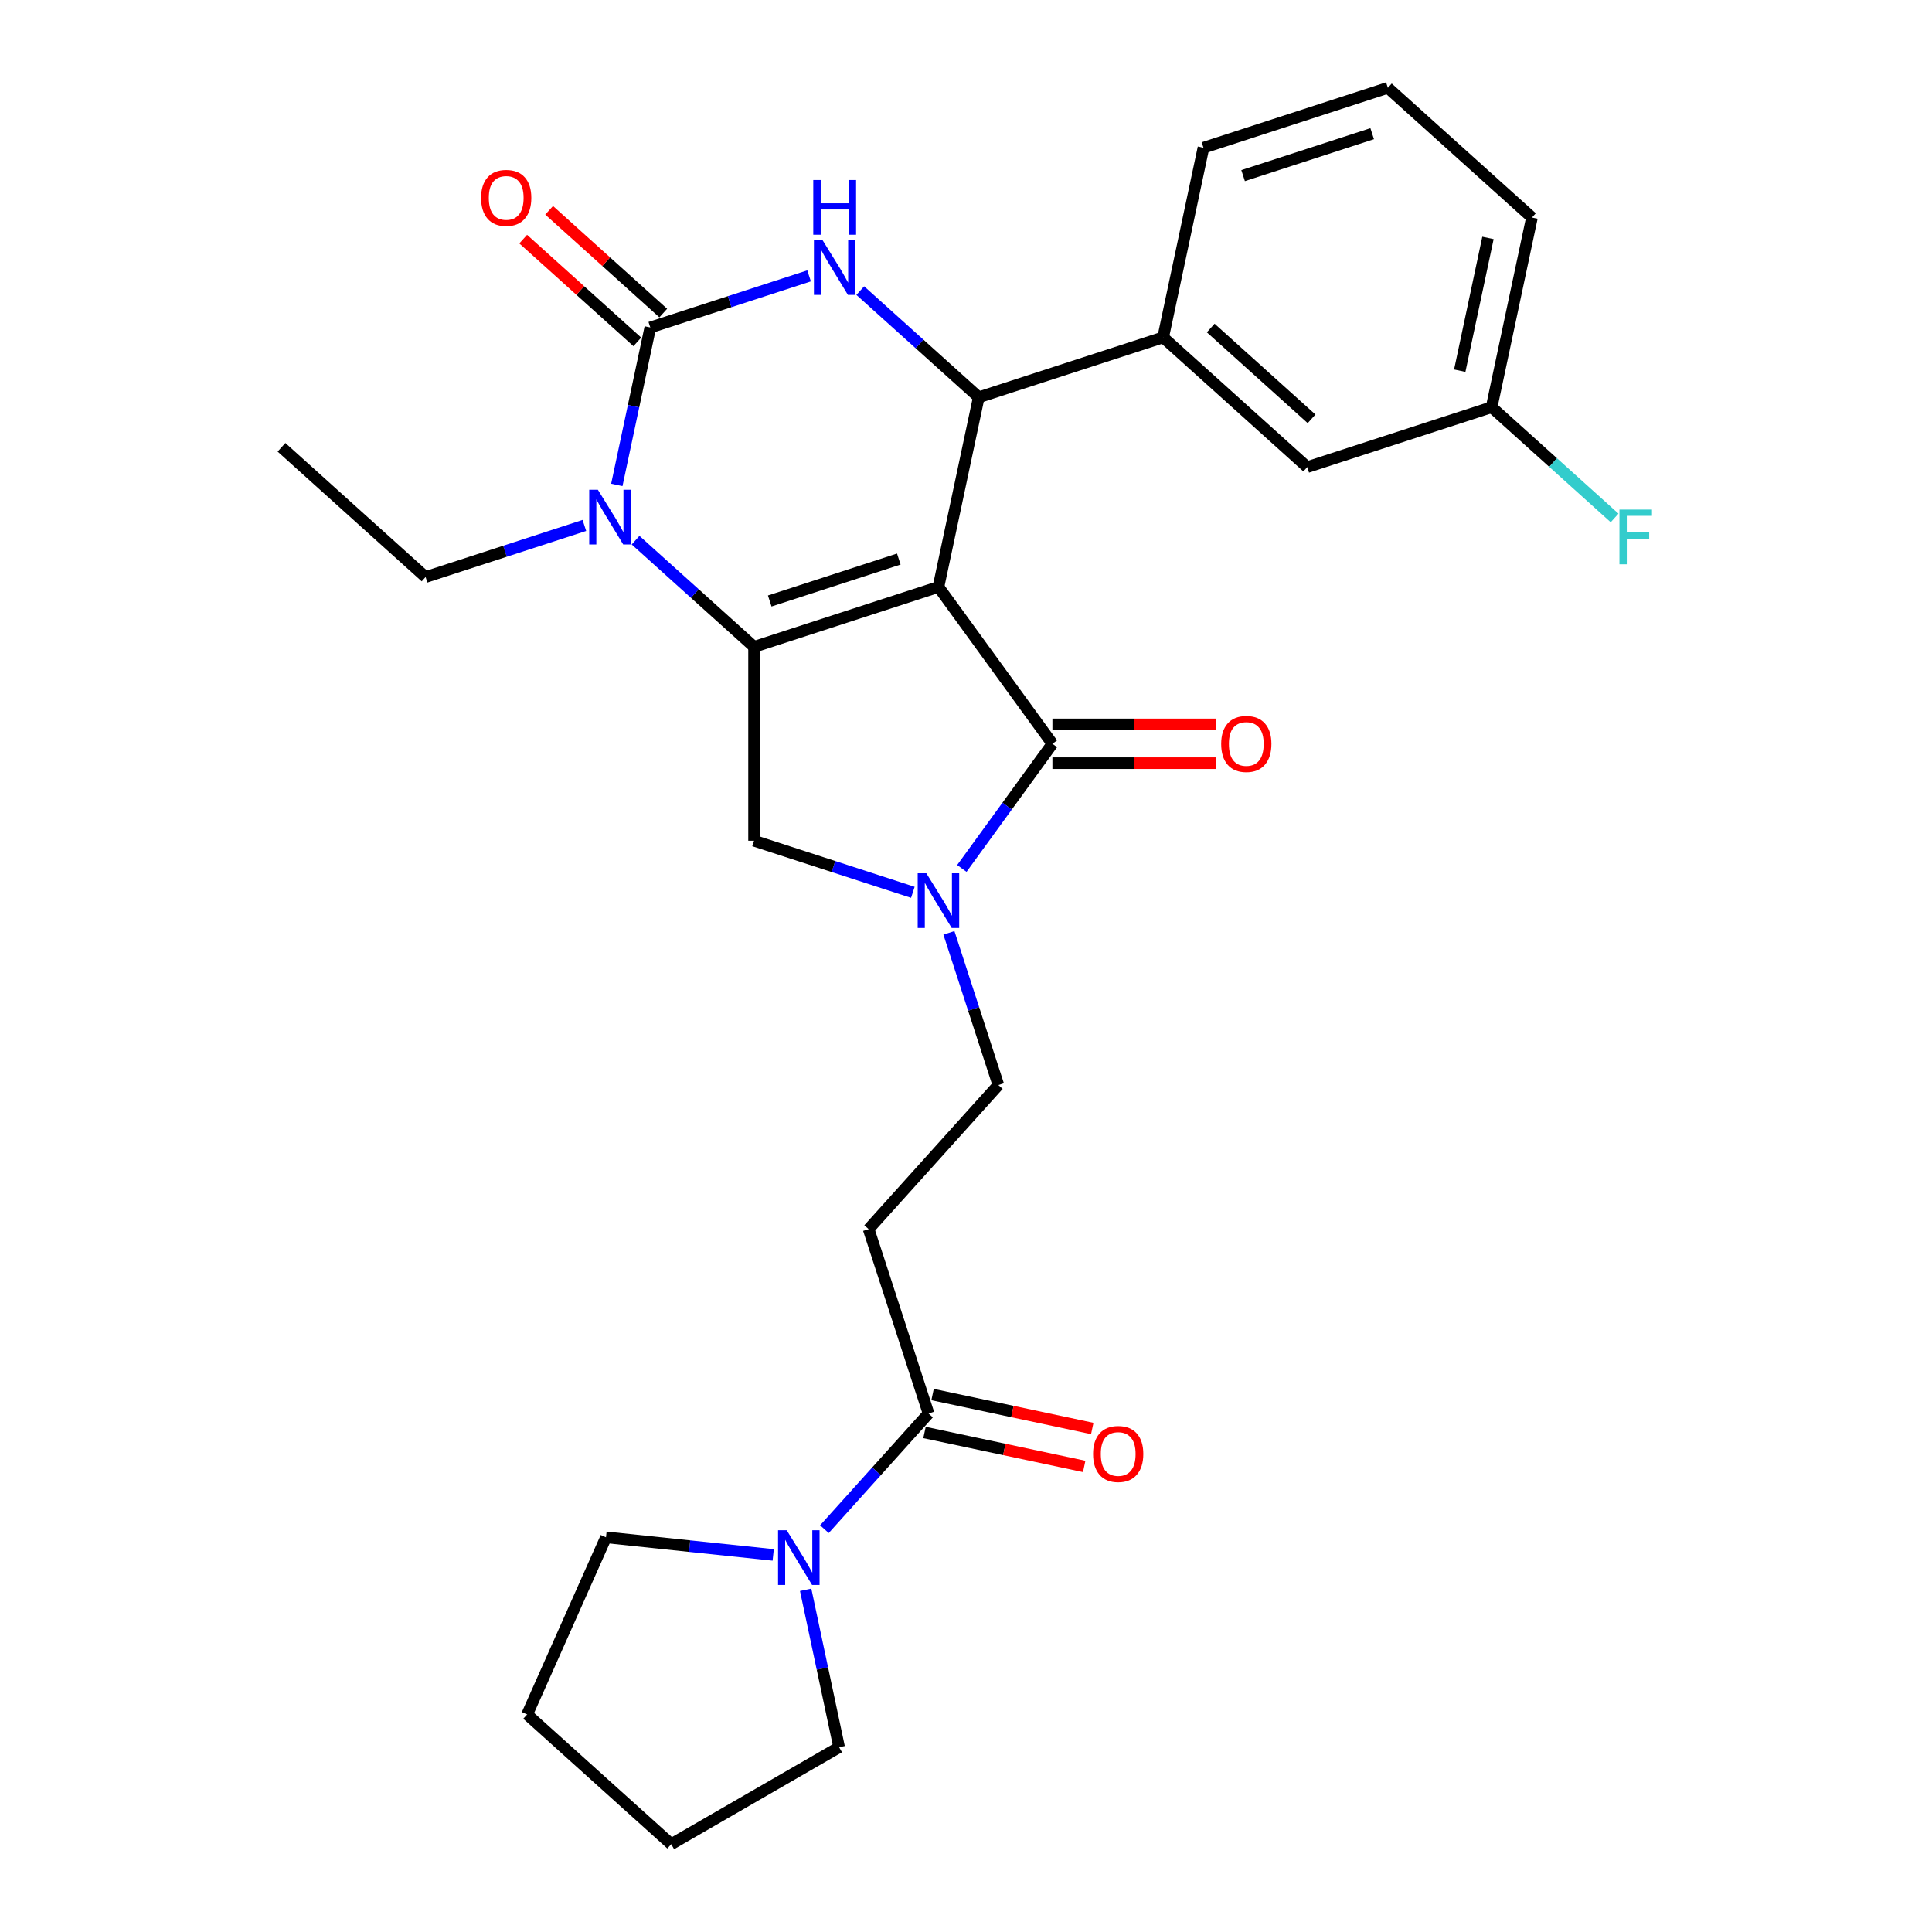 <?xml version='1.0' encoding='iso-8859-1'?>
<svg version='1.1' baseProfile='full'
              xmlns='http://www.w3.org/2000/svg'
                      xmlns:rdkit='http://www.rdkit.org/xml'
                      xmlns:xlink='http://www.w3.org/1999/xlink'
                  xml:space='preserve'
width='1000px' height='1000px' viewBox='0 0 1000 1000'>
<!-- END OF HEADER -->
<rect style='opacity:1.0;fill:#FFFFFF;stroke:none' width='1000' height='1000' x='0' y='0'> </rect>
<path class='bond-0' d='M 485.74,303.797 L 390.299,334.808' style='fill:none;fill-rule:evenodd;stroke:#000000;stroke-width:6px;stroke-linecap:butt;stroke-linejoin:miter;stroke-opacity:1' />
<path class='bond-0' d='M 465.222,289.36 L 398.413,311.068' style='fill:none;fill-rule:evenodd;stroke:#000000;stroke-width:6px;stroke-linecap:butt;stroke-linejoin:miter;stroke-opacity:1' />
<path class='bond-2' d='M 485.74,303.797 L 506.605,205.636' style='fill:none;fill-rule:evenodd;stroke:#000000;stroke-width:6px;stroke-linecap:butt;stroke-linejoin:miter;stroke-opacity:1' />
<path class='bond-3' d='M 485.74,303.797 L 544.727,384.984' style='fill:none;fill-rule:evenodd;stroke:#000000;stroke-width:6px;stroke-linecap:butt;stroke-linejoin:miter;stroke-opacity:1' />
<path class='bond-4' d='M 390.299,334.808 L 359.635,307.198' style='fill:none;fill-rule:evenodd;stroke:#000000;stroke-width:6px;stroke-linecap:butt;stroke-linejoin:miter;stroke-opacity:1' />
<path class='bond-4' d='M 359.635,307.198 L 328.971,279.587' style='fill:none;fill-rule:evenodd;stroke:#0000FF;stroke-width:6px;stroke-linecap:butt;stroke-linejoin:miter;stroke-opacity:1' />
<path class='bond-7' d='M 390.299,334.808 L 390.299,435.161' style='fill:none;fill-rule:evenodd;stroke:#000000;stroke-width:6px;stroke-linecap:butt;stroke-linejoin:miter;stroke-opacity:1' />
<path class='bond-1' d='M 336.587,169.498 L 327.926,210.244' style='fill:none;fill-rule:evenodd;stroke:#000000;stroke-width:6px;stroke-linecap:butt;stroke-linejoin:miter;stroke-opacity:1' />
<path class='bond-1' d='M 327.926,210.244 L 319.265,250.989' style='fill:none;fill-rule:evenodd;stroke:#0000FF;stroke-width:6px;stroke-linecap:butt;stroke-linejoin:miter;stroke-opacity:1' />
<path class='bond-13' d='M 343.301,162.04 L 313.767,135.448' style='fill:none;fill-rule:evenodd;stroke:#000000;stroke-width:6px;stroke-linecap:butt;stroke-linejoin:miter;stroke-opacity:1' />
<path class='bond-13' d='M 313.767,135.448 L 284.233,108.855' style='fill:none;fill-rule:evenodd;stroke:#FF0000;stroke-width:6px;stroke-linecap:butt;stroke-linejoin:miter;stroke-opacity:1' />
<path class='bond-13' d='M 329.872,176.956 L 300.338,150.363' style='fill:none;fill-rule:evenodd;stroke:#000000;stroke-width:6px;stroke-linecap:butt;stroke-linejoin:miter;stroke-opacity:1' />
<path class='bond-13' d='M 300.338,150.363 L 270.803,123.77' style='fill:none;fill-rule:evenodd;stroke:#FF0000;stroke-width:6px;stroke-linecap:butt;stroke-linejoin:miter;stroke-opacity:1' />
<path class='bond-29' d='M 336.587,169.498 L 377.683,156.145' style='fill:none;fill-rule:evenodd;stroke:#000000;stroke-width:6px;stroke-linecap:butt;stroke-linejoin:miter;stroke-opacity:1' />
<path class='bond-29' d='M 377.683,156.145 L 418.779,142.792' style='fill:none;fill-rule:evenodd;stroke:#0000FF;stroke-width:6px;stroke-linecap:butt;stroke-linejoin:miter;stroke-opacity:1' />
<path class='bond-5' d='M 506.605,205.636 L 475.941,178.026' style='fill:none;fill-rule:evenodd;stroke:#000000;stroke-width:6px;stroke-linecap:butt;stroke-linejoin:miter;stroke-opacity:1' />
<path class='bond-5' d='M 475.941,178.026 L 445.277,150.416' style='fill:none;fill-rule:evenodd;stroke:#0000FF;stroke-width:6px;stroke-linecap:butt;stroke-linejoin:miter;stroke-opacity:1' />
<path class='bond-10' d='M 506.605,205.636 L 602.047,174.626' style='fill:none;fill-rule:evenodd;stroke:#000000;stroke-width:6px;stroke-linecap:butt;stroke-linejoin:miter;stroke-opacity:1' />
<path class='bond-6' d='M 544.727,384.984 L 521.289,417.243' style='fill:none;fill-rule:evenodd;stroke:#000000;stroke-width:6px;stroke-linecap:butt;stroke-linejoin:miter;stroke-opacity:1' />
<path class='bond-6' d='M 521.289,417.243 L 497.851,449.503' style='fill:none;fill-rule:evenodd;stroke:#0000FF;stroke-width:6px;stroke-linecap:butt;stroke-linejoin:miter;stroke-opacity:1' />
<path class='bond-14' d='M 544.727,395.019 L 587.149,395.019' style='fill:none;fill-rule:evenodd;stroke:#000000;stroke-width:6px;stroke-linecap:butt;stroke-linejoin:miter;stroke-opacity:1' />
<path class='bond-14' d='M 587.149,395.019 L 629.571,395.019' style='fill:none;fill-rule:evenodd;stroke:#FF0000;stroke-width:6px;stroke-linecap:butt;stroke-linejoin:miter;stroke-opacity:1' />
<path class='bond-14' d='M 544.727,374.949 L 587.149,374.949' style='fill:none;fill-rule:evenodd;stroke:#000000;stroke-width:6px;stroke-linecap:butt;stroke-linejoin:miter;stroke-opacity:1' />
<path class='bond-14' d='M 587.149,374.949 L 629.571,374.949' style='fill:none;fill-rule:evenodd;stroke:#FF0000;stroke-width:6px;stroke-linecap:butt;stroke-linejoin:miter;stroke-opacity:1' />
<path class='bond-17' d='M 302.473,271.963 L 261.377,285.316' style='fill:none;fill-rule:evenodd;stroke:#0000FF;stroke-width:6px;stroke-linecap:butt;stroke-linejoin:miter;stroke-opacity:1' />
<path class='bond-17' d='M 261.377,285.316 L 220.28,298.669' style='fill:none;fill-rule:evenodd;stroke:#000000;stroke-width:6px;stroke-linecap:butt;stroke-linejoin:miter;stroke-opacity:1' />
<path class='bond-12' d='M 491.156,482.84 L 503.954,522.227' style='fill:none;fill-rule:evenodd;stroke:#0000FF;stroke-width:6px;stroke-linecap:butt;stroke-linejoin:miter;stroke-opacity:1' />
<path class='bond-12' d='M 503.954,522.227 L 516.751,561.613' style='fill:none;fill-rule:evenodd;stroke:#000000;stroke-width:6px;stroke-linecap:butt;stroke-linejoin:miter;stroke-opacity:1' />
<path class='bond-28' d='M 472.492,461.867 L 431.395,448.514' style='fill:none;fill-rule:evenodd;stroke:#0000FF;stroke-width:6px;stroke-linecap:butt;stroke-linejoin:miter;stroke-opacity:1' />
<path class='bond-28' d='M 431.395,448.514 L 390.299,435.161' style='fill:none;fill-rule:evenodd;stroke:#000000;stroke-width:6px;stroke-linecap:butt;stroke-linejoin:miter;stroke-opacity:1' />
<path class='bond-8' d='M 480.613,731.632 L 449.602,636.19' style='fill:none;fill-rule:evenodd;stroke:#000000;stroke-width:6px;stroke-linecap:butt;stroke-linejoin:miter;stroke-opacity:1' />
<path class='bond-9' d='M 480.613,731.632 L 453.662,761.563' style='fill:none;fill-rule:evenodd;stroke:#000000;stroke-width:6px;stroke-linecap:butt;stroke-linejoin:miter;stroke-opacity:1' />
<path class='bond-9' d='M 453.662,761.563 L 426.712,791.494' style='fill:none;fill-rule:evenodd;stroke:#0000FF;stroke-width:6px;stroke-linecap:butt;stroke-linejoin:miter;stroke-opacity:1' />
<path class='bond-16' d='M 478.526,741.448 L 519.852,750.232' style='fill:none;fill-rule:evenodd;stroke:#000000;stroke-width:6px;stroke-linecap:butt;stroke-linejoin:miter;stroke-opacity:1' />
<path class='bond-16' d='M 519.852,750.232 L 561.178,759.016' style='fill:none;fill-rule:evenodd;stroke:#FF0000;stroke-width:6px;stroke-linecap:butt;stroke-linejoin:miter;stroke-opacity:1' />
<path class='bond-16' d='M 482.699,721.816 L 524.025,730.6' style='fill:none;fill-rule:evenodd;stroke:#000000;stroke-width:6px;stroke-linecap:butt;stroke-linejoin:miter;stroke-opacity:1' />
<path class='bond-16' d='M 524.025,730.6 L 565.351,739.384' style='fill:none;fill-rule:evenodd;stroke:#FF0000;stroke-width:6px;stroke-linecap:butt;stroke-linejoin:miter;stroke-opacity:1' />
<path class='bond-20' d='M 417.006,822.877 L 425.667,863.623' style='fill:none;fill-rule:evenodd;stroke:#0000FF;stroke-width:6px;stroke-linecap:butt;stroke-linejoin:miter;stroke-opacity:1' />
<path class='bond-20' d='M 425.667,863.623 L 434.328,904.369' style='fill:none;fill-rule:evenodd;stroke:#000000;stroke-width:6px;stroke-linecap:butt;stroke-linejoin:miter;stroke-opacity:1' />
<path class='bond-21' d='M 400.214,804.816 L 356.937,800.267' style='fill:none;fill-rule:evenodd;stroke:#0000FF;stroke-width:6px;stroke-linecap:butt;stroke-linejoin:miter;stroke-opacity:1' />
<path class='bond-21' d='M 356.937,800.267 L 313.66,795.719' style='fill:none;fill-rule:evenodd;stroke:#000000;stroke-width:6px;stroke-linecap:butt;stroke-linejoin:miter;stroke-opacity:1' />
<path class='bond-15' d='M 602.047,174.626 L 676.624,241.775' style='fill:none;fill-rule:evenodd;stroke:#000000;stroke-width:6px;stroke-linecap:butt;stroke-linejoin:miter;stroke-opacity:1' />
<path class='bond-15' d='M 626.663,169.783 L 678.867,216.787' style='fill:none;fill-rule:evenodd;stroke:#000000;stroke-width:6px;stroke-linecap:butt;stroke-linejoin:miter;stroke-opacity:1' />
<path class='bond-22' d='M 602.047,174.626 L 622.911,76.465' style='fill:none;fill-rule:evenodd;stroke:#000000;stroke-width:6px;stroke-linecap:butt;stroke-linejoin:miter;stroke-opacity:1' />
<path class='bond-11' d='M 449.602,636.19 L 516.751,561.613' style='fill:none;fill-rule:evenodd;stroke:#000000;stroke-width:6px;stroke-linecap:butt;stroke-linejoin:miter;stroke-opacity:1' />
<path class='bond-18' d='M 676.624,241.775 L 772.065,210.764' style='fill:none;fill-rule:evenodd;stroke:#000000;stroke-width:6px;stroke-linecap:butt;stroke-linejoin:miter;stroke-opacity:1' />
<path class='bond-25' d='M 220.28,298.669 L 145.703,231.52' style='fill:none;fill-rule:evenodd;stroke:#000000;stroke-width:6px;stroke-linecap:butt;stroke-linejoin:miter;stroke-opacity:1' />
<path class='bond-19' d='M 772.065,210.764 L 803.889,239.419' style='fill:none;fill-rule:evenodd;stroke:#000000;stroke-width:6px;stroke-linecap:butt;stroke-linejoin:miter;stroke-opacity:1' />
<path class='bond-19' d='M 803.889,239.419 L 835.713,268.073' style='fill:none;fill-rule:evenodd;stroke:#33CCCC;stroke-width:6px;stroke-linecap:butt;stroke-linejoin:miter;stroke-opacity:1' />
<path class='bond-30' d='M 772.065,210.764 L 792.93,112.604' style='fill:none;fill-rule:evenodd;stroke:#000000;stroke-width:6px;stroke-linecap:butt;stroke-linejoin:miter;stroke-opacity:1' />
<path class='bond-30' d='M 755.563,191.867 L 770.168,123.155' style='fill:none;fill-rule:evenodd;stroke:#000000;stroke-width:6px;stroke-linecap:butt;stroke-linejoin:miter;stroke-opacity:1' />
<path class='bond-26' d='M 434.328,904.369 L 347.42,954.545' style='fill:none;fill-rule:evenodd;stroke:#000000;stroke-width:6px;stroke-linecap:butt;stroke-linejoin:miter;stroke-opacity:1' />
<path class='bond-27' d='M 313.66,795.719 L 272.843,887.396' style='fill:none;fill-rule:evenodd;stroke:#000000;stroke-width:6px;stroke-linecap:butt;stroke-linejoin:miter;stroke-opacity:1' />
<path class='bond-23' d='M 622.911,76.465 L 718.353,45.455' style='fill:none;fill-rule:evenodd;stroke:#000000;stroke-width:6px;stroke-linecap:butt;stroke-linejoin:miter;stroke-opacity:1' />
<path class='bond-23' d='M 643.43,90.902 L 710.239,69.195' style='fill:none;fill-rule:evenodd;stroke:#000000;stroke-width:6px;stroke-linecap:butt;stroke-linejoin:miter;stroke-opacity:1' />
<path class='bond-24' d='M 718.353,45.455 L 792.93,112.604' style='fill:none;fill-rule:evenodd;stroke:#000000;stroke-width:6px;stroke-linecap:butt;stroke-linejoin:miter;stroke-opacity:1' />
<path class='bond-31' d='M 347.42,954.545 L 272.843,887.396' style='fill:none;fill-rule:evenodd;stroke:#000000;stroke-width:6px;stroke-linecap:butt;stroke-linejoin:miter;stroke-opacity:1' />
<path  class='atom-5' d='M 309.462 253.498
L 318.742 268.498
Q 319.662 269.978, 321.142 272.658
Q 322.622 275.338, 322.702 275.498
L 322.702 253.498
L 326.462 253.498
L 326.462 281.818
L 322.582 281.818
L 312.622 265.418
Q 311.462 263.498, 310.222 261.298
Q 309.022 259.098, 308.662 258.418
L 308.662 281.818
L 304.982 281.818
L 304.982 253.498
L 309.462 253.498
' fill='#0000FF'/>
<path  class='atom-6' d='M 425.768 124.327
L 435.048 139.327
Q 435.968 140.807, 437.448 143.487
Q 438.928 146.167, 439.008 146.327
L 439.008 124.327
L 442.768 124.327
L 442.768 152.647
L 438.888 152.647
L 428.928 136.247
Q 427.768 134.327, 426.528 132.127
Q 425.328 129.927, 424.968 129.247
L 424.968 152.647
L 421.288 152.647
L 421.288 124.327
L 425.768 124.327
' fill='#0000FF'/>
<path  class='atom-6' d='M 420.948 93.175
L 424.788 93.175
L 424.788 105.215
L 439.268 105.215
L 439.268 93.175
L 443.108 93.175
L 443.108 121.495
L 439.268 121.495
L 439.268 108.415
L 424.788 108.415
L 424.788 121.495
L 420.948 121.495
L 420.948 93.175
' fill='#0000FF'/>
<path  class='atom-7' d='M 479.48 452.012
L 488.76 467.012
Q 489.68 468.492, 491.16 471.172
Q 492.64 473.852, 492.72 474.012
L 492.72 452.012
L 496.48 452.012
L 496.48 480.332
L 492.6 480.332
L 482.64 463.932
Q 481.48 462.012, 480.24 459.812
Q 479.04 457.612, 478.68 456.932
L 478.68 480.332
L 475 480.332
L 475 452.012
L 479.48 452.012
' fill='#0000FF'/>
<path  class='atom-10' d='M 407.203 792.049
L 416.483 807.049
Q 417.403 808.529, 418.883 811.209
Q 420.363 813.889, 420.443 814.049
L 420.443 792.049
L 424.203 792.049
L 424.203 820.369
L 420.323 820.369
L 410.363 803.969
Q 409.203 802.049, 407.963 799.849
Q 406.763 797.649, 406.403 796.969
L 406.403 820.369
L 402.723 820.369
L 402.723 792.049
L 407.203 792.049
' fill='#0000FF'/>
<path  class='atom-14' d='M 249.01 102.429
Q 249.01 95.629, 252.37 91.829
Q 255.73 88.028, 262.01 88.028
Q 268.29 88.028, 271.65 91.829
Q 275.01 95.629, 275.01 102.429
Q 275.01 109.309, 271.61 113.229
Q 268.21 117.109, 262.01 117.109
Q 255.77 117.109, 252.37 113.229
Q 249.01 109.349, 249.01 102.429
M 262.01 113.909
Q 266.33 113.909, 268.65 111.029
Q 271.01 108.109, 271.01 102.429
Q 271.01 96.868, 268.65 94.069
Q 266.33 91.228, 262.01 91.228
Q 257.69 91.228, 255.33 94.028
Q 253.01 96.829, 253.01 102.429
Q 253.01 108.149, 255.33 111.029
Q 257.69 113.909, 262.01 113.909
' fill='#FF0000'/>
<path  class='atom-15' d='M 632.08 385.064
Q 632.08 378.264, 635.44 374.464
Q 638.8 370.664, 645.08 370.664
Q 651.36 370.664, 654.72 374.464
Q 658.08 378.264, 658.08 385.064
Q 658.08 391.944, 654.68 395.864
Q 651.28 399.744, 645.08 399.744
Q 638.84 399.744, 635.44 395.864
Q 632.08 391.984, 632.08 385.064
M 645.08 396.544
Q 649.4 396.544, 651.72 393.664
Q 654.08 390.744, 654.08 385.064
Q 654.08 379.504, 651.72 376.704
Q 649.4 373.864, 645.08 373.864
Q 640.76 373.864, 638.4 376.664
Q 636.08 379.464, 636.08 385.064
Q 636.08 390.784, 638.4 393.664
Q 640.76 396.544, 645.08 396.544
' fill='#FF0000'/>
<path  class='atom-17' d='M 565.773 752.576
Q 565.773 745.776, 569.133 741.976
Q 572.493 738.176, 578.773 738.176
Q 585.053 738.176, 588.413 741.976
Q 591.773 745.776, 591.773 752.576
Q 591.773 759.456, 588.373 763.376
Q 584.973 767.256, 578.773 767.256
Q 572.533 767.256, 569.133 763.376
Q 565.773 759.496, 565.773 752.576
M 578.773 764.056
Q 583.093 764.056, 585.413 761.176
Q 587.773 758.256, 587.773 752.576
Q 587.773 747.016, 585.413 744.216
Q 583.093 741.376, 578.773 741.376
Q 574.453 741.376, 572.093 744.176
Q 569.773 746.976, 569.773 752.576
Q 569.773 758.296, 572.093 761.176
Q 574.453 764.056, 578.773 764.056
' fill='#FF0000'/>
<path  class='atom-20' d='M 838.222 263.754
L 855.062 263.754
L 855.062 266.994
L 842.022 266.994
L 842.022 275.594
L 853.622 275.594
L 853.622 278.874
L 842.022 278.874
L 842.022 292.074
L 838.222 292.074
L 838.222 263.754
' fill='#33CCCC'/>
</svg>
